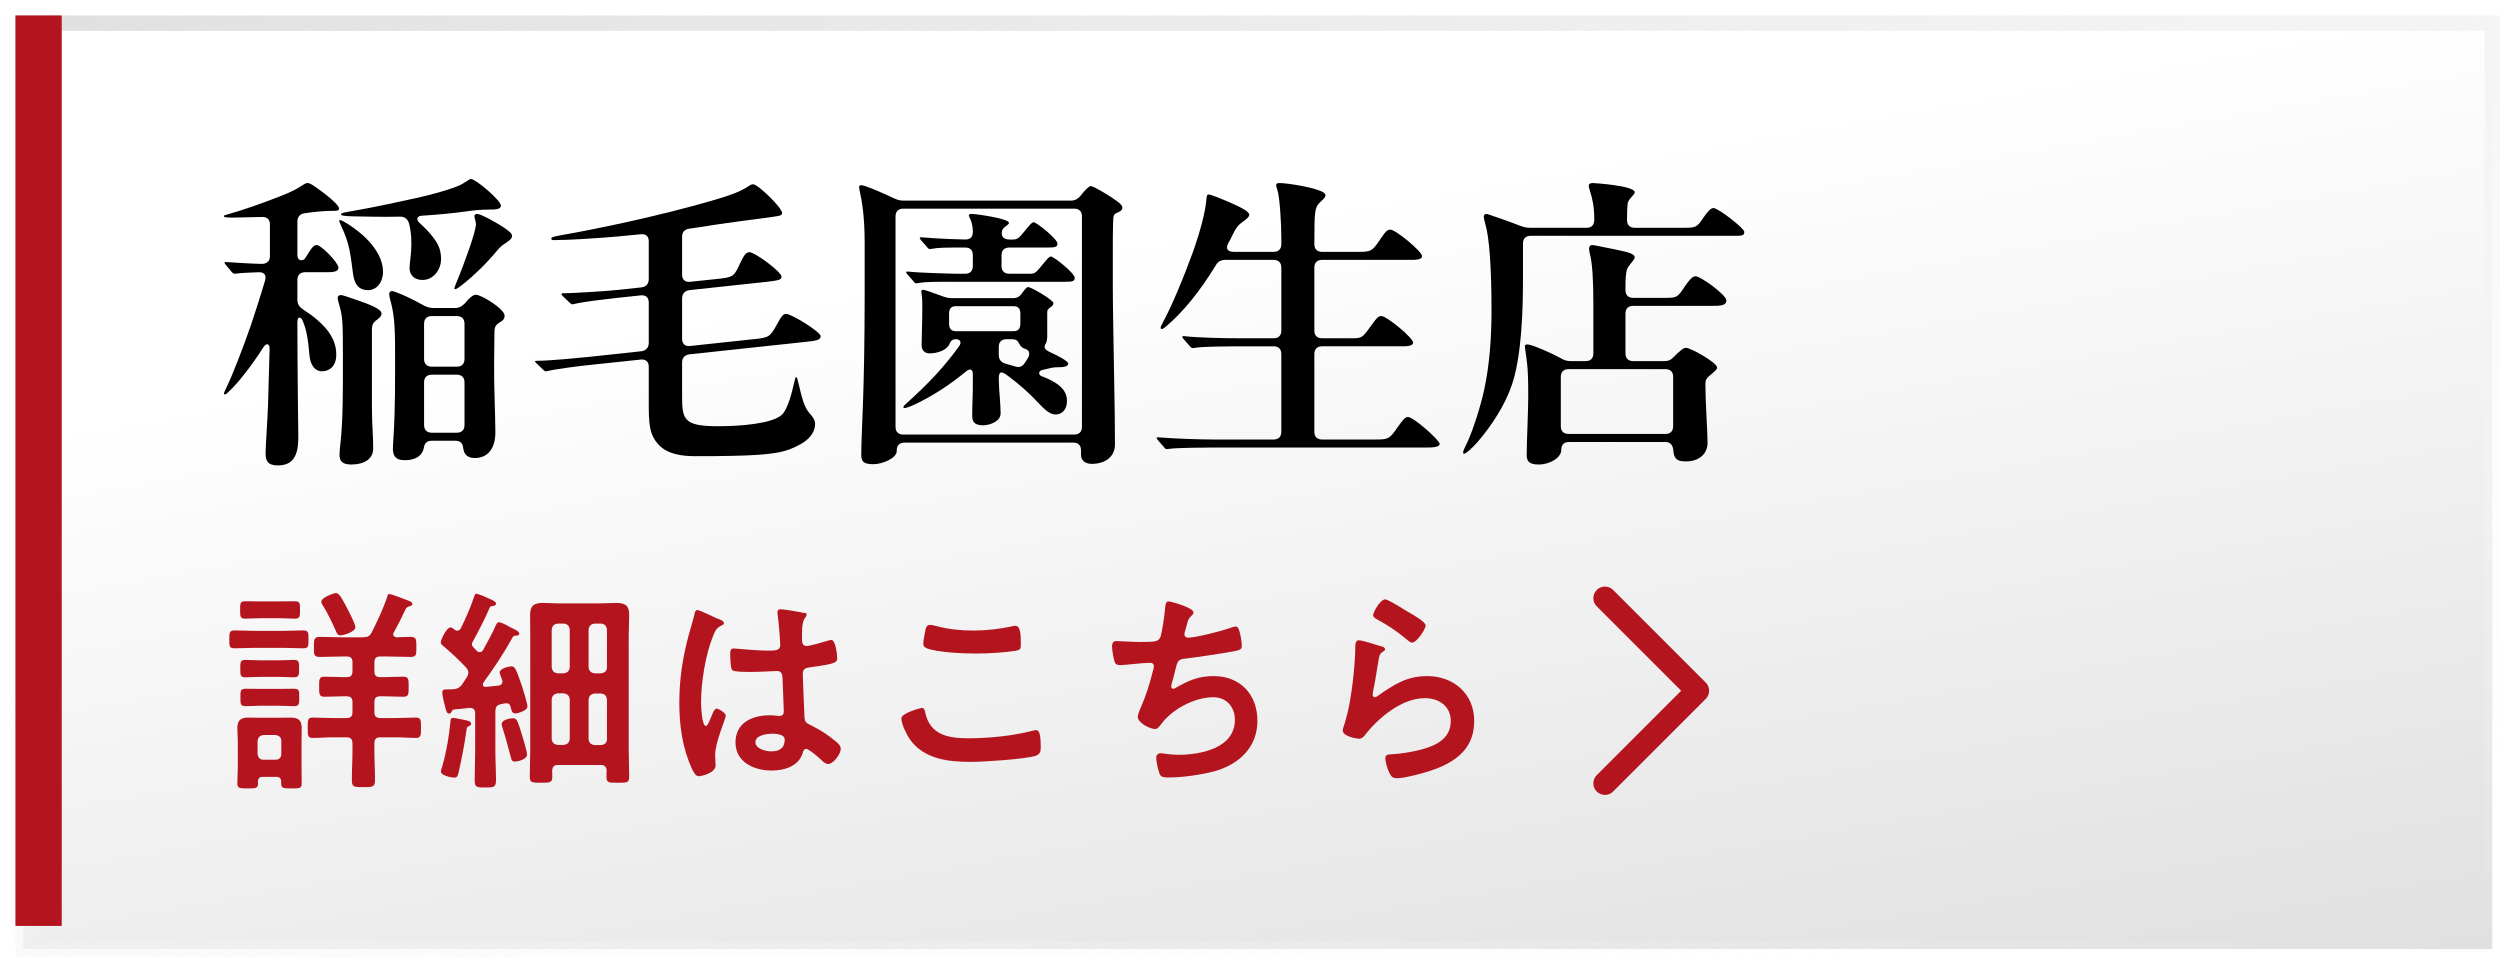 <?xml version="1.0" encoding="UTF-8"?><svg id="_レイヤー_2" xmlns="http://www.w3.org/2000/svg" xmlns:xlink="http://www.w3.org/1999/xlink" viewBox="0 0 162 62"><defs><linearGradient id="_名称未設定グラデーション_69" x1="72.96" y1="-12.28" x2="88.04" y2="73.28" gradientUnits="userSpaceOnUse"><stop offset=".3" stop-color="#fff"/><stop offset="1" stop-color="#e0e0e0"/></linearGradient><linearGradient id="_名称未設定グラデーション_273" x1="67.48" y1="-18.08" x2="93.52" y2="79.08" gradientUnits="userSpaceOnUse"><stop offset="0" stop-color="#e0e0e0"/><stop offset="1" stop-color="#fff" stop-opacity="0"/></linearGradient><filter id="drop-shadow-1" x="0" y="0" width="162" height="62" filterUnits="userSpaceOnUse"><feOffset dx="1" dy="1"/><feGaussianBlur result="blur" stdDeviation="0"/><feFlood flood-color="#000" flood-opacity=".25"/><feComposite in2="blur" operator="in"/><feComposite in="SourceGraphic"/></filter></defs><g id="_テキスト"><rect x=".5" y=".5" width="160" height="60" style="fill:url(#_名称未設定グラデーション_69); filter:url(#drop-shadow-1); stroke:url(#_名称未設定グラデーション_273); stroke-miterlimit:10;"/><polyline points="4 60 1 60 1 1 4 1" style="fill:#b4141e;"/><path d="M17.21,29.4c0-.5.12-2.12.16-3.18.02-.96.1-3.34.1-3.62,0-.36-.22-.38-.4-.1-.82,1.28-1.58,2.22-2.14,2.78-.22.22-.3.28-.36.28-.04,0-.06-.02-.06-.06s.04-.14.12-.3c.46-.94,1.08-2.56,1.64-4.16.34-1.02.66-2.02.9-2.84.1-.32,0-.56-.38-.56-.44.02-1.14.04-1.4.08l-.2.02s-.1-.02-.18-.12l-.38-.46c-.08-.1-.08-.12-.08-.14,0-.04.04-.04.06-.04h.04c.32.02,1.82.12,2.3.12.32,0,.54-.16.54-.5v-2.06c0-.32-.18-.5-.52-.48l-1.86.04c-.5,0-.6-.02-.6-.1,0-.04.04-.06.34-.14.8-.22,2.14-.68,3.4-1.18.6-.24.88-.38,1.26-.62.22-.14.32-.2.4-.2.2,0,.42.16,1.14.7.52.4.92.8.92.94,0,.16-.16.16-.32.16-.56,0-1.28.06-1.92.16-.3.04-.46.24-.46.54v2.18c0,.38.36.4.5.2.42-.68.54-.86.76-.86.28,0,1.4,1.14,1.4,1.46,0,.28-.36.3-.76.3h-1.4c-.32,0-.5.18-.5.5v1.28c0,.26.1.44.32.6.36.24.72.48.98.72.72.62,1.22,1.32,1.22,2.24,0,.78-.46,1.08-.94,1.08-.4,0-.74-.34-.8-1.06-.08-.94-.18-1.64-.44-2.22-.12-.26-.34-.32-.34.1,0,3.36.06,6.8.06,7.46,0,1.28-.4,1.82-1.34,1.82-.66,0-.78-.34-.78-.76ZM22,29.46c0-.14.04-.58.06-.74.18-1.52.16-3.84.16-5.6,0-2.42-.02-2.64-.28-3.52-.04-.14-.06-.22-.06-.28,0-.14.08-.2.22-.2.08,0,.4.1,1.08.34.7.24,1.54.56,1.54.84,0,.14-.04.22-.24.38-.26.2-.38.26-.38.74v3.1c0,1.22-.02,2.46.06,3.68.02.3.02.58.02.88,0,.66-.58,1.02-1.42,1.02-.6,0-.76-.24-.76-.64ZM22.86,17.62c-.06-.48-.12-.96-.22-1.46-.1-.48-.28-.98-.52-1.5-.12-.26-.14-.3-.14-.34s.02-.06.06-.06c.12,0,1.02.52,1.7,1.2.68.68,1.08,1.42,1.08,2.16,0,.68-.42,1.18-.96,1.18-.64,0-.92-.4-1-1.18ZM26.54,17.38c0-.28.08-.76.1-1.12.04-.56.02-1.2-.14-1.8-.1-.3-.32-.44-.62-.42-1.02.02-2.04,0-3-.02-.7-.02-.78-.06-.78-.14,0-.04.02-.08.48-.16,1.74-.3,3.18-.62,4.36-.88.98-.22,1.78-.44,2.46-.68.34-.12.5-.2.78-.38.18-.12.26-.18.34-.18.32,0,1.94,1.4,1.94,1.72,0,.26-.4.26-.76.26-.46,0-.96.04-1.5.12-.84.12-1.92.22-2.9.28-.26.02-.34.24-.16.42.44.4.72.7.96,1.02.36.48.48.86.48,1.38,0,.66-.48,1.34-1.2,1.34-.54,0-.84-.32-.84-.76ZM25.46,29.06c0-.2.02-.42.04-.76.12-1.9.1-3.76.1-5.66,0-1.8-.1-2.44-.32-3.24-.04-.14-.06-.28-.06-.36,0-.1.08-.18.18-.18.12,0,.84.26,2,.9.24.14.46.2.72.2h1.36c.26,0,.44-.1.64-.3.34-.42.56-.56.72-.56.36,0,1.86.92,1.86,1.36,0,.14-.06.26-.18.34-.34.22-.48.28-.48.74l-.02,1.98c-.02,1.46.08,3.42.08,4.5,0,.98-.44,1.66-1.34,1.66-.54,0-.7-.32-.74-.62-.02-.22-.1-.5-.5-.5h-1.54c-.38,0-.48.22-.52.48-.1.5-.54.78-1.22.78s-.78-.36-.78-.76ZM29.6,23.76c.32,0,.5-.18.5-.5v-2.28c0-.32-.18-.5-.5-.5h-1.62c-.32,0-.5.18-.5.5v2.28c0,.32.18.5.5.5h1.62ZM30.1,24.78c0-.32-.18-.5-.5-.5h-1.62c-.32,0-.5.18-.5.5v2.76c0,.32.18.5.5.5h1.62c.32,0,.5-.18.5-.5v-2.76ZM29.44,18.68s.02-.1.14-.38c.26-.62.58-1.48.84-2.22.24-.7.42-1.32.42-1.54,0-.08-.02-.2-.06-.34-.02-.08-.04-.16-.04-.2,0-.08.08-.14.18-.14.24,0,1.36.62,1.78.92.32.22.48.36.48.5,0,.18-.14.28-.34.42-.18.12-.38.24-.56.46-.76.92-1.54,1.66-2.18,2.18-.42.34-.54.4-.6.4-.04,0-.06-.02-.06-.06Z"/><path d="M42.7,28.84c-.64-.68-.66-1.36-.66-2.82v-2.26c0-.32-.2-.5-.52-.46l-3.22.34c-.64.06-2.34.28-2.8.4l-.12.02c-.08,0-.12-.04-.18-.1l-.44-.42s-.1-.1-.1-.12c0-.02.1-.04.12-.04h.04c.76,0,2.58-.18,3.4-.26l3.34-.36c.3-.04.48-.24.48-.54v-2.62c0-.32-.2-.5-.52-.46l-1.5.16c-.58.06-2.08.24-2.54.34-.26.06-.38.08-.4.08-.04,0-.08-.02-.18-.12l-.42-.4s-.1-.1-.1-.14.02-.06.16-.06h.14c.24,0,2.54-.12,3.42-.22l1.48-.16c.3-.04.46-.24.46-.54v-2.44c0-.32-.18-.5-.52-.46-.98.1-2.04.2-3.04.26-1.36.1-2.34.12-2.6.12-.06,0-.16-.02-.16-.1,0-.06.06-.12.64-.22,2.54-.44,6.54-1.3,9.78-2.24,1.32-.38,1.88-.62,2.34-.92.18-.12.24-.14.32-.14.32,0,1.88,1.52,1.88,1.86,0,.14-.06.18-.66.26-.6.08-3.12.4-4.82.68l-.54.08c-.3.04-.46.22-.46.52v2.46c0,.32.2.5.52.46l1.9-.2c.92-.1.96-.18,1.36-1.04.18-.38.34-.68.58-.68.36,0,2.08,1.28,2.08,1.58,0,.2-.1.24-.94.34l-5.02.54c-.3.04-.48.24-.48.54v2.62c0,.32.2.5.52.46l4.1-.44c1.02-.1,1.08-.14,1.56-1.02.24-.44.36-.62.56-.62.36,0,2.24,1.18,2.24,1.44,0,.24-.22.3-1.04.38l-7.46.8c-.3.04-.48.22-.48.52v1.94c0,1.72-.02,2.2,2.34,2.2,1.52,0,3.48-.18,4.1-.72.42-.36.7-1.56.82-2.1.08-.34.1-.36.14-.36s.06.04.12.3c.26,1.1.38,1.62.74,2.04.14.16.36.4.36.7,0,.4-.24.9-.9,1.28-.96.54-1.68.72-4.48.78-.84.02-1.56.02-2.4.02s-1.76-.12-2.34-.72Z"/><path d="M55.81,29.46c0-1.5.22-3.84.22-10.4v-3.34c0-1.68-.18-2.72-.3-3.24-.04-.18-.06-.28-.06-.34,0-.08.02-.14.14-.14.24,0,1.34.48,2.14.86.22.1.4.14.62.14h10.82c.26,0,.44-.1.62-.3.26-.34.54-.64.66-.64.2,0,1,.5,1.28.68.62.4.78.56.78.72,0,.12-.08.22-.28.3-.3.12-.3.16-.32.64-.02.7-.02.96-.02,1.94v2.24c0,1.12.06,4.48.1,6.72.02.9.04,2.6.04,3.5s-.78,1.26-1.48,1.26c-.5,0-.72-.26-.72-.58v-.3c0-.32-.18-.5-.5-.5h-10.94c-.32,0-.5.18-.5.5v.04c0,.48-.94.86-1.52.86-.64,0-.78-.18-.78-.62ZM58.53,13.52c-.32,0-.5.18-.5.5v13.64c0,.32.18.5.5.5h11.08c.32,0,.5-.18.5-.5v-13.64c0-.32-.18-.5-.5-.5h-11.08ZM63,26.92c0-.14,0-.48.02-1.02.02-.32.02-.82.02-1.58.02-.42-.18-.48-.48-.22-1.02.84-2.1,1.54-3.22,2.08-.38.18-.62.26-.72.26-.06,0-.08-.02-.08-.06,0-.06.06-.12.24-.28,1.36-1.22,2.42-2.34,3.38-3.68.16-.22.08-.44-.22-.44-.26,0-.36.16-.42.32-.16.38-.76.6-1.28.6-.26,0-.52-.14-.52-.54,0-.46.04-1.28.04-1.78,0-.44.02-1.12-.02-1.38-.02-.12-.04-.24-.04-.3,0-.08.04-.12.14-.12.08,0,.7.22,1.3.44.22.08.4.1.62.1h3.88c.26,0,.44-.1.6-.34.18-.24.3-.38.38-.38.2,0,1.64.84,1.64,1.04,0,.1-.04.18-.2.28-.18.12-.2.18-.2.36v1.56c0,.08-.02.28-.08.4-.16.26-.12.38.22.56.54.24,1.22.6,1.22.76,0,.2-.3.24-.72.24-.26,0-.4.04-.98.18-.22.06-.26.3-.02.4l.3.12c.74.32,1.34.74,1.34,1.48,0,.58-.34.88-.74.88-.34,0-.66-.26-1.14-.78-.54-.58-1.2-1.18-2.02-1.78-.38-.26-.52-.24-.52.26,0,.26.04.94.08,1.38.02.24.04.72.04.84,0,.56-.76.78-1.14.78-.64,0-.7-.32-.7-.64ZM59.38,18.36c-.06,0-.1-.02-.18-.12l-.4-.46c-.08-.1-.08-.12-.08-.14,0-.04.02-.04.08-.04h.08c.62.08,2.88.14,3.08.14h.58c.32,0,.5-.18.5-.5v-.7c0-.32-.16-.5-.5-.5-1.24,0-1.72,0-2.14.08l-.14.02c-.06,0-.1-.02-.18-.12l-.4-.46c-.08-.1-.08-.12-.08-.14,0-.04.02-.04.08-.04h.08c1.1.1,2.66.14,2.78.14.34,0,.5-.16.5-.5,0-.16-.02-.54-.18-.86-.04-.08-.08-.16-.08-.2,0-.06.06-.1.16-.1.3,0,2.44.3,2.44.58,0,.06-.04.1-.18.2-.18.14-.26.22-.28.38-.04.24.06.5.48.5h.22c.3,0,.38-.06.74-.5.36-.44.5-.62.62-.62.18,0,1.54,1.08,1.54,1.38,0,.24-.16.26-.68.26h-2.44c-.32,0-.5.18-.5.5v.7c0,.32.18.5.5.5h1.34c.3,0,.38-.06.74-.5.36-.44.5-.62.62-.62.18,0,1.54,1.08,1.54,1.38,0,.24-.16.26-.68.26h-7.08c-1.46,0-1.94,0-2.36.08l-.14.02ZM65.68,21.46c.32,0,.44-.18.44-.5v-.62c0-.32-.12-.5-.44-.5h-3.74c-.32,0-.44.18-.44.5v.62c0,.32.12.5.44.5h3.74ZM66.04,22.26c-.08-.14-.14-.28-.48-.28h-.34c-.32,0-.5.18-.5.5v.52c0,.28.14.48.42.56l.62.18c.28.1.5.02.66-.24.08-.12.16-.24.2-.32.16-.3.06-.52-.26-.6-.12-.04-.24-.16-.32-.32Z"/><path d="M75.61,29.1c-.08,0-.1-.02-.18-.12l-.4-.46s-.08-.1-.08-.14.02-.04.08-.04h.04c1,.08,2.58.14,3.58.14h3.88c.32,0,.5-.18.5-.5v-5.04c0-.32-.18-.5-.5-.5h-2.32c-.6,0-2.22.02-2.62.08l-.32.04s-.1-.02-.18-.14l-.4-.46s-.08-.1-.08-.12c0-.04.02-.06.08-.06h.04c.78.1,2.58.14,3.58.14h2.22c.32,0,.5-.18.5-.5v-4.08c0-.32-.18-.5-.5-.5h-3.14c-.26,0-.46.1-.6.34-1.02,1.68-2.14,3.06-3.26,4-.12.1-.2.14-.24.14-.06,0-.08-.04-.08-.08,0-.06.02-.12.12-.3.56-1.02,1.34-2.86,1.96-4.58.48-1.34.82-2.64.88-3.4.02-.3.06-.36.14-.36.16,0,1,.34,1.7.66.48.22.94.46.94.66,0,.14-.18.28-.38.42-.34.24-.46.4-.7.88-.08.18-.16.34-.26.5-.22.42-.06.6.36.6h2.56c.32,0,.5-.18.5-.5v-.38c0-.96-.1-2.68-.26-3.14-.06-.18-.08-.24-.08-.3,0-.1.08-.14.2-.14.58,0,2.48.32,2.88.62.08.06.12.1.12.18s-.06.18-.24.34c-.46.42-.48.5-.48,2.82,0,.32.18.5.5.5h2.3c.86,0,.94-.02,1.46-.8.36-.54.48-.64.66-.64.36,0,2.06,1.42,2.06,1.72,0,.24-.46.24-.72.24h-5.76c-.32,0-.5.18-.5.5v4.08c0,.32.18.5.5.5h1.86c.72,0,.74,0,1.32-.82.38-.54.48-.62.66-.62.36,0,2.06,1.42,2.06,1.72,0,.24-.44.24-.78.24h-5.12c-.32,0-.5.18-.5.5v5.04c0,.32.18.5.5.5h3.5c.78,0,.88-.04,1.4-.8.36-.52.5-.66.66-.66.38,0,2.06,1.52,2.06,1.74,0,.24-.56.24-.88.24h-13.86c-.6,0-2.34.02-2.74.08l-.2.02Z"/><path d="M94.81,29.32c0-.1.06-.22.28-.68.34-.72.84-2.26,1.08-3.36.36-1.66.48-3.44.48-5.14,0-2.8-.14-4.74-.4-5.62-.08-.28-.1-.42-.1-.48,0-.08.04-.18.16-.18.04,0,.1.02.22.06.42.14,1.24.42,2,.72.22.08.4.12.62.12h3.66c.32,0,.5-.18.5-.52,0-.84-.12-1.38-.28-1.86-.04-.12-.08-.28-.08-.34,0-.14.14-.18.26-.18.02,0,2.72.16,2.72.6,0,.08-.06.14-.2.3-.1.12-.24.26-.26.44-.02.2-.04.5-.04,1.06,0,.32.18.5.5.5h3.22c.74,0,.82-.04,1.22-.64.26-.38.48-.64.66-.64.32,0,2,1.32,2,1.54,0,.28-.16.26-.88.26h-12.96c-.32,0-.5.18-.5.5v2.16c0,2.16-.08,5.04-.7,6.94-.44,1.34-1.34,2.72-2.26,3.78-.3.34-.72.74-.86.74-.06,0-.06-.04-.06-.08ZM98.93,29.44c0-.8.1-2.76.1-3.78,0-.38,0-1.1-.04-1.72-.02-.26-.04-.48-.08-.76-.04-.3-.1-.68-.1-.74,0-.1.08-.12.16-.12.18,0,.7.18,1.68.64l.54.28c.2.12.38.16.62.16h.94c.32,0,.5-.18.5-.5v-3.26c0-1.62-.08-2.56-.2-3.08-.04-.16-.08-.36-.08-.44,0-.12.06-.24.2-.24.06,0,.22.02.48.08.3.06,1.42.28,1.8.38.28.08.48.2.48.32,0,.1-.06.18-.16.3-.18.22-.32.38-.36.56-.06.3-.08.5-.08,1.18v.1c0,.32.18.5.5.5h2.18c.64,0,.72-.06,1.14-.7.24-.36.5-.7.72-.7.34,0,2,1.22,2,1.56,0,.36-.42.36-1,.36h-5.04c-.32,0-.5.18-.5.5v2.58c0,.32.18.5.5.5h2.02c.26,0,.44-.08.62-.28.44-.44.62-.58.78-.58.32,0,2.02.96,2.02,1.28,0,.12-.18.26-.34.4-.28.24-.42.3-.42.68,0,1.16.14,3.04.14,3.8,0,.58-.4,1.2-1.42,1.2-.58,0-.76-.18-.8-.74-.04-.34-.2-.52-.52-.52h-6.24c-.32,0-.5.18-.5.52,0,.5-.74.94-1.46.94s-.78-.3-.78-.66ZM107.92,28.12c.32,0,.5-.18.5-.5v-3.2c0-.32-.18-.5-.5-.5h-6.28c-.32,0-.5.18-.5.5v3.2c0,.32.18.5.5.5h6.28Z"/><path d="M16.51,41.98c-.43,0-.85.03-1.29.03-.38,0-.36-.14-.36-.57s-.01-.59.36-.59c.43,0,.85.03,1.29.03h1.83c.43,0,.85-.03,1.29-.03.38,0,.36.15.36.59s.01.57-.36.57c-.43,0-.85-.03-1.29-.03h-1.83ZM18.22,50.65c0-.22-.11-.31-.32-.31h-.87c-.22,0-.31.1-.32.32,0,.03.01.07.01.11,0,.31-.15.32-.67.32s-.67-.01-.67-.32c0-.35.03-.7.03-1.05v-1.68c0-.29-.03-.57-.03-.87,0-.49.22-.67.7-.67.25,0,.52.01.77.01h1.23c.25,0,.52-.01.77-.01.48,0,.7.18.7.67,0,.29-.01.57-.01.87v1.68c0,.35.01.7.01,1.05,0,.32-.14.32-.67.32-.48,0-.66,0-.66-.31v-.14ZM16.89,40.06c-.38,0-.77.03-.98.03-.35,0-.35-.14-.35-.57s0-.56.34-.56c.27,0,.64.01,1,.01h1.2c.35,0,.73-.01,1-.01.35,0,.34.15.34.56s.01.57-.35.57c-.22,0-.59-.03-.98-.03h-1.2ZM16.91,43.86c-.36,0-.71.03-.99.03-.35,0-.35-.14-.35-.56s0-.57.34-.57c.24,0,.63.03,1.01.03h1.12c.36,0,.76-.03.99-.03.36,0,.35.15.35.56s.01.57-.35.57c-.29,0-.63-.03-.99-.03h-1.12ZM16.97,45.73c-.38,0-.78.03-1.04.03-.36,0-.35-.15-.35-.57s-.01-.56.35-.56c.29,0,.66.01,1.04.01h1.04c.36,0,.74-.01,1.02-.01.38,0,.36.14.36.56s.01.57-.35.57c-.25,0-.67-.03-1.04-.03h-1.04ZM17.85,49.23c.24,0,.38-.14.38-.38v-.83c0-.24-.14-.36-.38-.39h-.77c-.25.03-.36.15-.39.39v.83c.03.24.14.38.39.38h.77ZM23.54,41.29c.29,0,.41-.06.55-.32.41-.83.64-1.3.97-2.19.06-.21.06-.29.17-.29.1,0,1.01.34,1.18.41.21.08.31.13.31.24,0,.1-.1.13-.17.14-.13.04-.21.08-.27.2-.27.58-.46.95-.76,1.5-.03.04-.04.07-.04.12,0,.14.11.18.22.2.29-.01.6-.03.9-.03.39,0,.38.18.38.66s.01.64-.38.64c-.52,0-1.05-.03-1.57-.03h-.38c-.28,0-.39.11-.39.39v.56c0,.28.11.39.39.39h.2c.42,0,.85-.03,1.29-.03.35,0,.34.2.34.66s.01.64-.34.64c-.43,0-.87-.03-1.29-.03h-.2c-.28,0-.39.11-.39.38v.64c0,.28.11.39.39.39h1.02c.45,0,.94-.03,1.3-.03.32,0,.31.22.31.66s.01.66-.31.66c-.43,0-.87-.04-1.3-.04h-1.02c-.28,0-.39.12-.39.39v.42c0,.66.04,1.32.04,1.97,0,.43-.15.45-.76.45s-.74-.01-.74-.46c0-.66.04-1.3.04-1.96v-.42c0-.27-.11-.39-.39-.39h-.9c-.43,0-.87.04-1.3.04-.32,0-.31-.18-.31-.66s-.01-.66.31-.66c.35,0,.85.03,1.3.03h.9c.28,0,.39-.11.39-.39v-.64c0-.27-.11-.38-.39-.38h-.17c-.42,0-.84.03-1.26.03-.35,0-.34-.2-.34-.64,0-.48-.01-.66.34-.66.41,0,.83.03,1.26.03h.17c.28,0,.39-.11.39-.39v-.56c0-.28-.11-.39-.39-.39h-.18c-.52,0-1.04.03-1.55.03-.39,0-.38-.17-.38-.64s-.01-.66.38-.66c.52,0,1.04.03,1.55.03h1.27ZM22.05,41.17c-.17,0-.21-.12-.27-.25-.25-.57-.53-1.15-.85-1.68-.06-.07-.11-.17-.11-.25,0-.27.81-.56.95-.56.22,0,.41.38.76,1.05.11.21.5.97.5,1.16,0,.31-.77.53-.98.53Z" style="fill:#b4141e;"/><path d="M29.65,40.86c.1,0,.15-.05.21-.14.29-.6.63-1.35.84-1.99.06-.15.06-.25.18-.25.14,0,.62.22.77.29.22.1.49.2.49.34,0,.15-.15.15-.27.17-.08,0-.13.06-.15.13-.32.74-.7,1.46-1.08,2.16-.03.06-.06.1-.06.17,0,.08.04.15.1.21.07.07.13.14.2.21.06.06.13.1.21.1.11,0,.17-.07.22-.15.28-.52.58-1.04.81-1.57.04-.08.1-.22.2-.22.14,0,.48.17.67.28.04.03.08.04.11.06.21.1.55.25.55.39s-.17.14-.24.14c-.13.01-.17.06-.21.14-.6,1.08-1.16,1.9-1.88,2.91-.03.05-.03.07-.03.12,0,.08.06.17.18.15l.81-.08c.15-.01.28-.1.28-.27,0-.06-.01-.08-.03-.13-.04-.11-.15-.36-.15-.46,0-.24.57-.39.76-.39.21,0,.29.1.69,1.3.07.21.35,1.12.35,1.3,0,.27-.63.45-.78.45-.24,0-.25-.21-.32-.45-.03-.11-.1-.21-.24-.21-.13,0-.25.03-.38.06-.27.06-.34.17-.36.43v2.59c0,.64.04,1.28.04,1.9,0,.46-.13.48-.69.48s-.69-.01-.69-.46c0-.63.03-1.28.03-1.92v-2.42c0-.25-.11-.36-.36-.36-.32.04-.64.07-.97.1-.13.01-.14.04-.21.17-.03.06-.07.1-.14.1-.15,0-.18-.11-.27-.45-.01-.08-.04-.17-.07-.28-.04-.15-.11-.49-.11-.64,0-.21.15-.2.43-.2.36,0,.64,0,.87-.34l.31-.48c.04-.08.08-.17.08-.27,0-.14-.07-.22-.14-.32-.46-.49-1-.99-1.5-1.41-.07-.06-.15-.13-.15-.22,0-.18.38-.98.64-.98.08,0,.2.1.25.15.06.04.11.07.18.07ZM30.38,47.06c-.13.05-.14.12-.15.25-.13.92-.31,1.86-.52,2.77-.04.17-.07.31-.27.31s-.87-.14-.87-.39c0-.07.07-.29.1-.38.27-.95.43-1.92.52-2.88.01-.1.01-.22.18-.22.1,0,.55.1.67.12.14.03.49.08.49.24,0,.1-.07.14-.15.18ZM33.37,49.35c-.21,0-.24-.15-.28-.32-.17-.67-.36-1.35-.57-2-.01-.04-.01-.08-.01-.12,0-.27.56-.37.73-.37.27,0,.31.2.6,1.13.07.24.31,1.01.31,1.22,0,.35-.66.46-.77.46ZM38.93,49.57h-2.77c-.25,0-.36.1-.38.37,0,.12.01.25.01.39,0,.39-.17.39-.69.39-.6,0-.77.02-.77-.39,0-.6.03-1.21.03-1.81v-7.32c0-.46-.01-.91-.01-1.37,0-.6.28-.76.84-.76.35,0,.7.03,1.06.03h2.58c.36,0,.73-.03,1.09-.03.56,0,.85.14.85.76,0,.46-.03.91-.03,1.37v7.34c0,.6.03,1.19.03,1.79,0,.41-.17.39-.74.39s-.73.02-.73-.38c0-.13,0-.27.01-.39-.01-.27-.13-.38-.39-.38ZM36.92,40.8c-.03-.24-.15-.37-.39-.39h-.39c-.24.03-.36.15-.39.39v2.44c.03.24.15.36.39.39h.39c.24-.03.36-.15.39-.39v-2.44ZM36.14,44.93c-.24.03-.36.15-.39.39v2.56c.03.25.15.36.39.39h.39c.24-.03.36-.14.39-.39v-2.56c-.03-.24-.15-.36-.39-.39h-.39ZM38.95,43.63c.24-.03.38-.15.38-.39v-2.44c-.03-.24-.14-.37-.38-.39h-.42c-.24.03-.36.15-.39.39v2.44c.03.24.15.36.39.39h.42ZM38.14,47.89c.03.25.15.36.39.39h.42c.24-.03.38-.14.38-.39v-2.56c-.03-.24-.14-.36-.38-.39h-.42c-.24.03-.36.15-.39.39v2.56Z" style="fill:#b4141e;"/><path d="M46.55,40.1c.11.04.36.14.36.28,0,.08-.06.11-.13.14-.32.15-.41.28-.58.71-.48,1.18-.77,2.98-.77,4.26,0,.22.04,1.55.31,1.55.1,0,.17-.18.31-.5.07-.15.21-.62.38-.62.15,0,.6.28.6.45,0,.2-.69,1.74-.69,2.55,0,.22.03.45.03.67,0,.54-1,.71-1.07.71-.24,0-.35-.27-.45-.46-.63-1.35-.83-2.83-.83-4.31,0-1.36.17-2.61.49-3.92.15-.62.35-1.22.5-1.84.01-.1.06-.24.18-.24.1,0,.53.2.9.37.18.08.35.17.43.2ZM52.13,39.7c.07.01.14.04.14.13,0,.12-.08.15-.15.28-.08.14-.15.38-.15.99v.39c0,.2.08.37.29.37.24,0,1.15-.27,1.4-.35.06-.01.15-.04.21-.04.28,0,.38.97.38,1.18,0,.27-.1.37-1.75.59-.31.04-.48.1-.48.45,0,.28.1,2.42.11,2.79.03.37.17.39.48.55.56.28,1.04.59,1.51.98.17.14.36.29.36.53,0,.32-.49.97-.81.97-.15,0-.28-.11-.39-.21-.15-.15-.85-.77-1.04-.77-.14,0-.18.11-.21.22-.25.9-1.19,1.18-2.03,1.18-1.12,0-2.34-.53-2.34-1.82s1.11-1.76,2.2-1.76c.18,0,.36.01.55.04h.1c.2,0,.28-.11.28-.29,0-.35-.07-1.68-.08-2.09-.01-.14.01-.53-.34-.53-.11,0-1.11.06-1.67.06h-.18c-.35,0-.94-.01-1.06-.11-.13-.08-.14-.88-.14-1.06s.01-.35.22-.35c.17,0,1.42.14,2.14.14h.22c.34,0,.66-.03.66-.34s-.11-1.65-.17-2c0-.04-.01-.1-.01-.14,0-.13.06-.2.2-.2.24,0,1.28.18,1.56.25ZM49.96,47.55c-.32,0-1.01.11-1.01.54s.67.6,1.02.6c.53,0,.88-.2.88-.77,0-.36-.63-.38-.9-.38Z" style="fill:#b4141e;"/><path d="M59.7,45.87c.18,0,.22.13.25.27.29,1.48,1.48,1.7,2.8,1.7s2.87-.15,4.17-.49c.06-.01.15-.04.21-.04.21,0,.31.24.31,1.15,0,.27-.07.43-.34.52-.74.22-3.36.39-4.2.39-1.46,0-3.03-.18-3.94-1.46-.21-.31-.55-.98-.55-1.36,0-.35,1.26-.67,1.28-.67ZM59.94,40.98c.04-.24.07-.49.34-.49.11,0,.29.06.41.08.77.21,1.57.29,2.38.29.85,0,1.7-.1,2.54-.28.04-.01.13-.03.18-.03.35,0,.36.63.36,1.21,0,.34-.07.36-.39.42-.77.11-1.75.17-2.54.17s-2.51-.07-3.19-.35c-.13-.06-.2-.14-.2-.29,0-.17.07-.53.11-.73Z" style="fill:#b4141e;"/><path d="M77.33,39.7c0,.1-.06.15-.13.21-.2.17-.22.31-.29.57-.03.08-.04.17-.08.28-.03.1-.08.25-.08.35,0,.11.08.21.24.21.5,0,2.17-.43,2.7-.62.1-.04.27-.1.38-.1.18,0,.21.2.27.39.06.22.13.63.13.87,0,.22-.15.27-.5.34-.76.14-2.41.39-3.19.48-.46.06-.48.15-.64.81-.04.2-.11.45-.2.76-.03.07-.04.18-.04.25,0,.08.04.13.14.13.06,0,.11-.03.15-.06.84-.48,1.47-.76,2.45-.76,1.72,0,2.84,1.18,2.84,2.9s-1.2,2.84-2.83,3.28c-.85.22-2.03.39-2.93.39-.46,0-.53-.07-.62-.36-.07-.21-.18-.71-.18-.92,0-.18.13-.29.29-.29.18,0,.6.1,1.13.1,1.46,0,3.68-.42,3.68-2.27,0-.83-.55-1.46-1.39-1.46-1.22,0-2.68.77-3.39,1.75-.1.12-.22.31-.39.31-.32,0-1.12-.39-1.12-.79,0-.18.13-.45.2-.62.36-.83.55-1.47.77-2.32.03-.1.07-.25.07-.35,0-.14-.1-.21-.22-.21-.08,0-.21.01-.29.01-.32.01-1.42.14-1.69.14-.21,0-.31-.08-.36-.28-.07-.2-.15-.73-.15-.93,0-.36.22-.35.29-.35.2,0,1.02.06,1.58.06.99,0,1.15-.04,1.27-.34.1-.25.27-1.46.29-1.78.03-.2.01-.51.24-.51.14,0,1.61.41,1.61.71Z" style="fill:#b4141e;"/><path d="M89.5,41.87c.1.04.25.08.25.2,0,.08-.07.13-.13.15-.22.14-.24.27-.29.55-.11.64-.2,1.3-.34,1.95-.01.08-.04.21-.04.29s.04.17.14.17c.07,0,.13-.04.18-.08,1.04-.73,1.88-1.29,3.21-1.29,1.72,0,3.05,1.15,3.05,2.91,0,1.99-1.48,2.83-3.18,3.33-.43.13-1.39.38-1.82.38-.31,0-.39-.13-.52-.39-.1-.21-.24-.67-.24-.91,0-.22.17-.24.35-.25.6-.03,1.27-.13,1.86-.28,1-.25,2.03-.69,2.03-1.88,0-.97-.78-1.48-1.68-1.48-1.47,0-2.96,1.23-3.84,2.34-.11.14-.22.29-.42.29-.13,0-1.06-.14-1.06-.54,0-.14.1-.35.14-.49.13-.45.24-.91.32-1.37.18-1.01.29-2.03.34-3.05,0-.11.01-.21.01-.31,0-.41.01-.62.24-.62.21,0,1.19.31,1.43.39ZM89.76,38.84c.21,0,1.34.73,1.6.88.21.12,1.02.57,1.02.81,0,.25-.58,1.11-.87,1.11-.15,0-.34-.2-.45-.28-.53-.45-1.16-.86-1.76-1.19-.14-.08-.32-.15-.32-.31,0-.18.45-1.02.78-1.02Z" style="fill:#b4141e;"/><polyline points="104 38.76 110 44.76 104 50.76" style="fill:none; stroke:#b4141e; stroke-linecap:round; stroke-linejoin:round; stroke-width:1.5px;"/></g></svg>